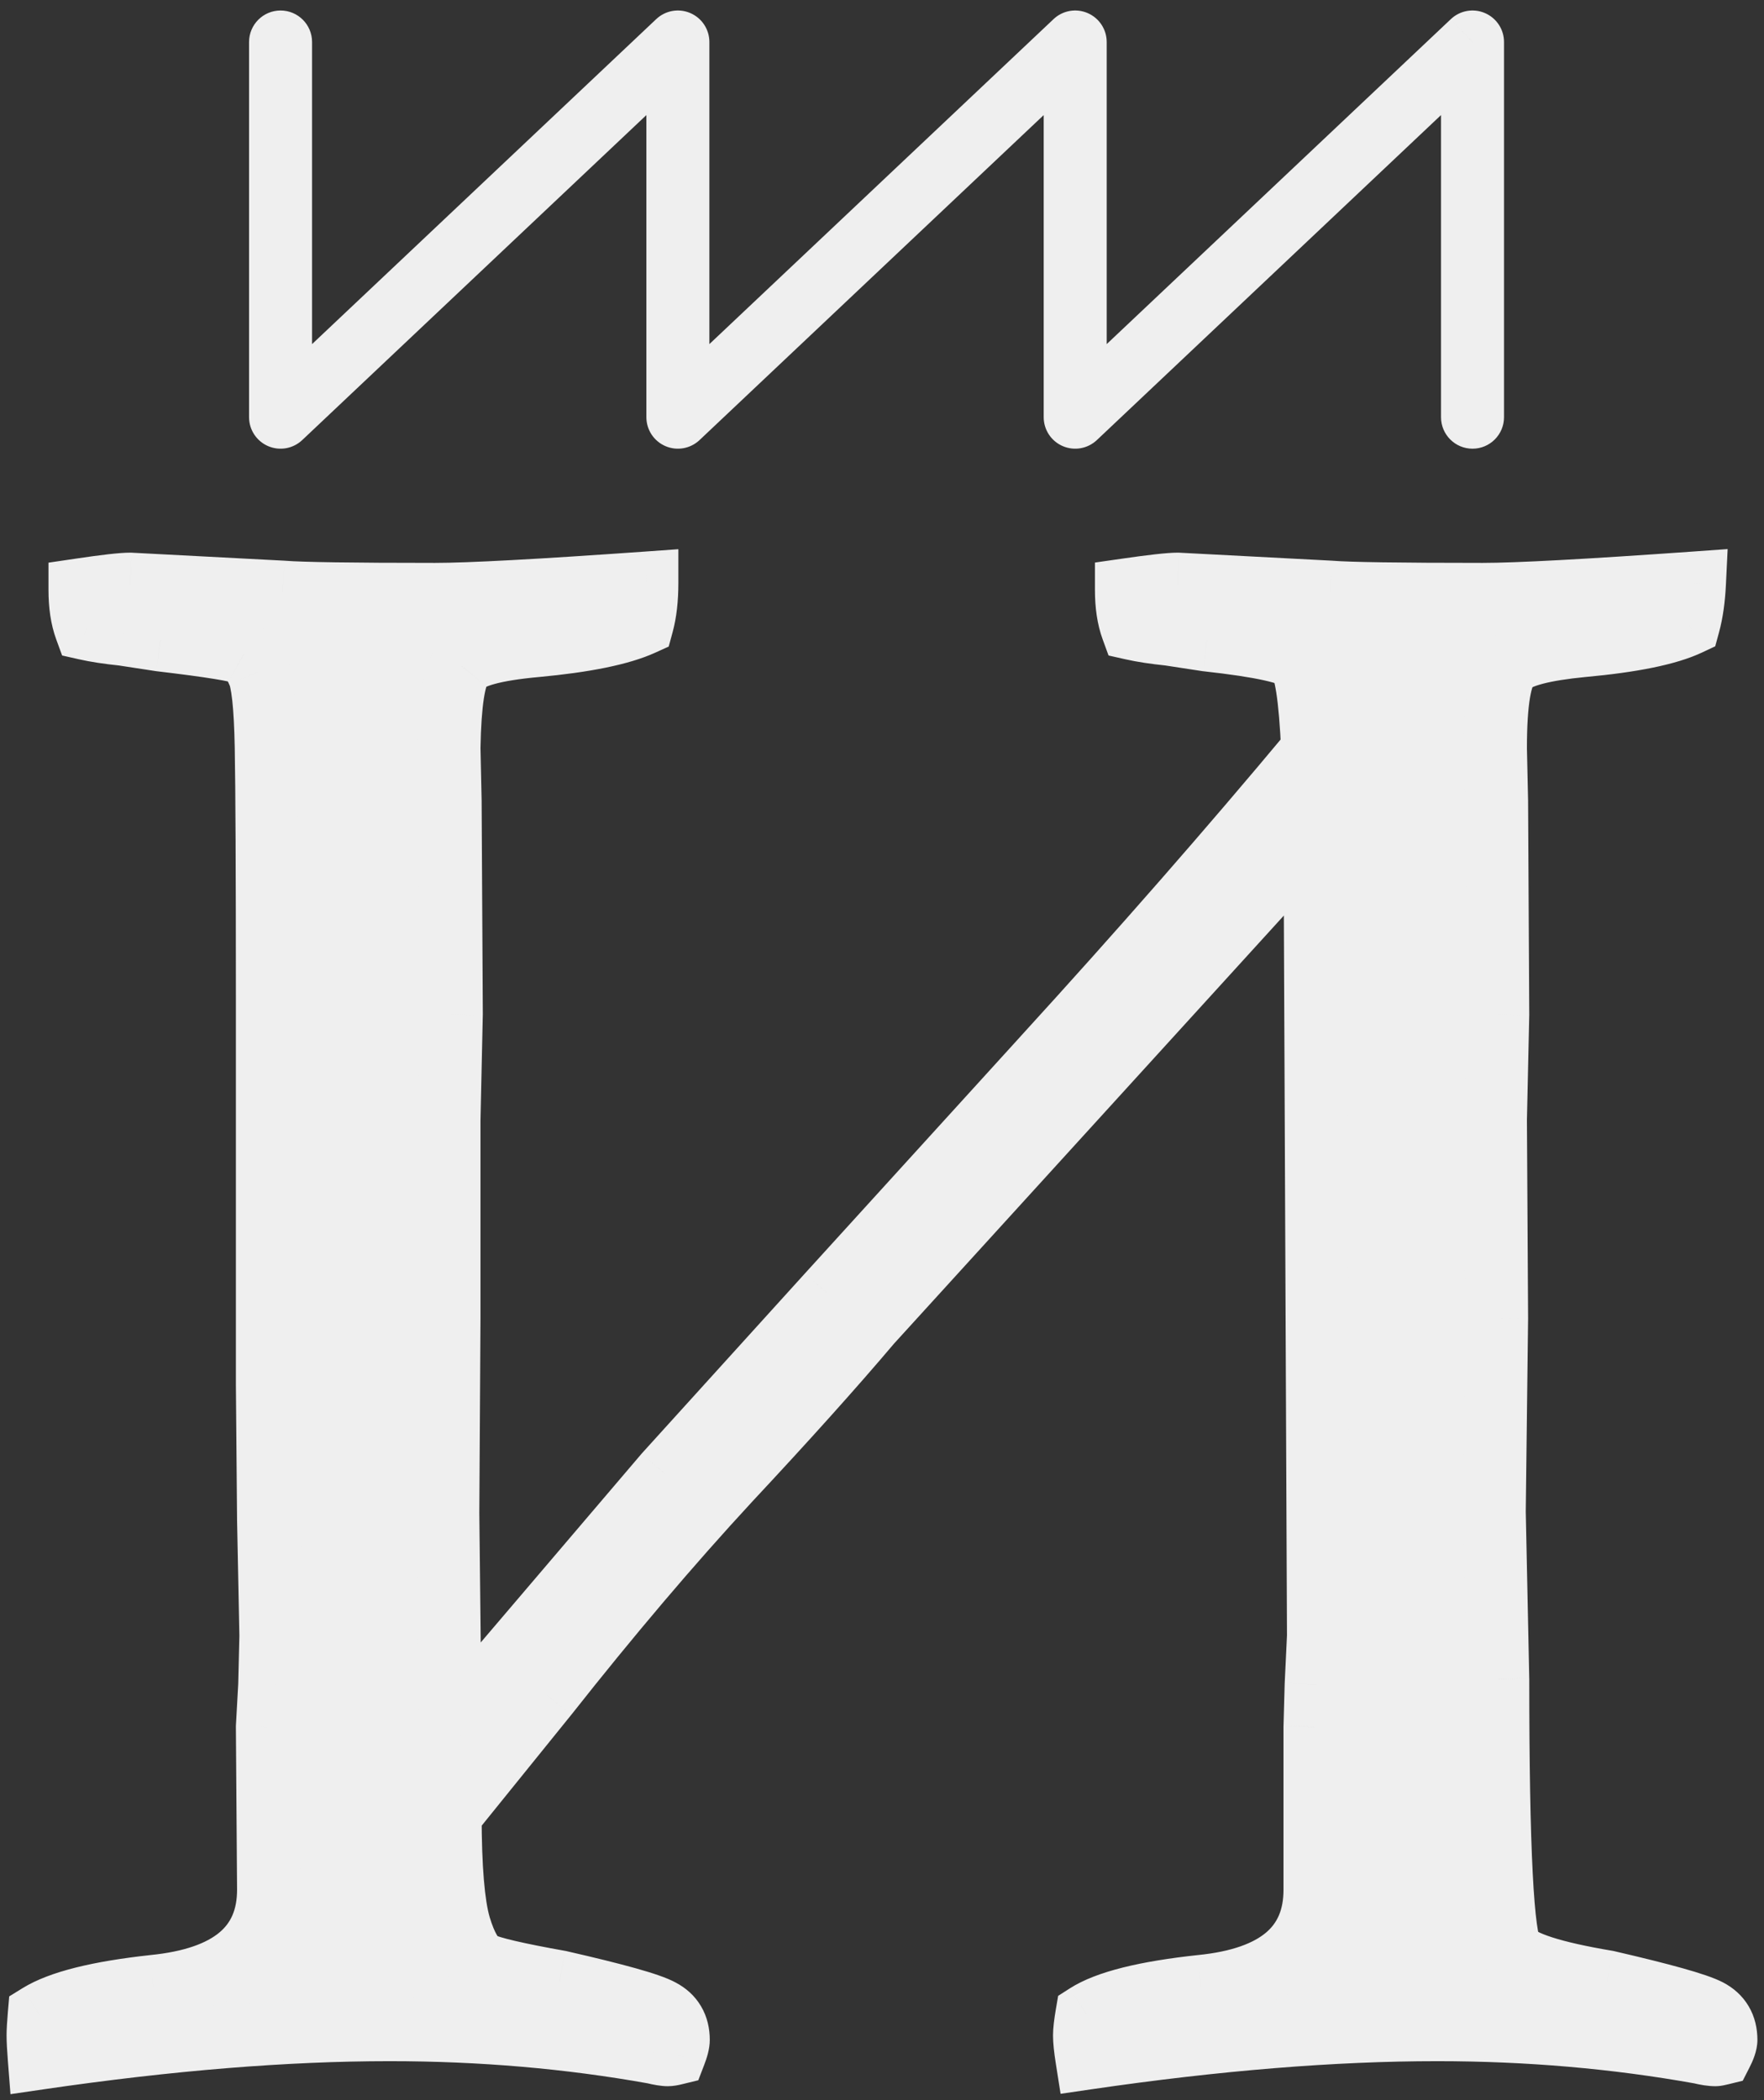 <?xml version="1.0" encoding="UTF-8"?> <svg xmlns="http://www.w3.org/2000/svg" width="84" height="100" viewBox="0 0 84 100" fill="none"><rect x="0" y="0" width="84" height="100" fill="#333333" stroke="none"/><path d="M62.508 35.728C62.397 33.199 62.176 31.772 61.843 31.447C61.547 31.085 60.088 30.76 57.464 30.471L55.691 30.2C54.988 30.128 54.397 30.038 53.917 29.929C53.732 29.423 53.64 28.809 53.64 28.086C54.896 27.906 55.709 27.815 56.078 27.815L63.34 28.195C64.227 28.267 66.647 28.303 70.601 28.303C72.227 28.303 75.59 28.122 80.689 27.761C80.652 28.52 80.56 29.17 80.412 29.712C79.414 30.182 77.733 30.525 75.368 30.742C73.483 30.923 72.319 31.23 71.876 31.663C71.432 32.097 71.211 33.416 71.211 35.62L71.266 38.167L71.322 48.302L71.211 53.342L71.266 62.772L71.155 71.986L71.322 79.953C71.322 88.046 71.543 92.364 71.987 92.906C72.43 93.448 73.945 93.935 76.532 94.369C79.192 94.983 80.8 95.435 81.354 95.724C81.908 96.013 82.186 96.483 82.186 97.133C82.186 97.277 82.112 97.494 81.964 97.783C81.816 97.819 81.724 97.837 81.687 97.837C81.502 97.837 81.262 97.801 80.966 97.729C76.938 97.006 72.763 96.645 68.439 96.645C63.487 96.645 57.926 97.097 51.755 98C51.681 97.53 51.644 97.169 51.644 96.916C51.644 96.699 51.681 96.374 51.755 95.941C52.716 95.326 54.526 94.875 57.187 94.586C60.808 94.224 62.619 92.689 62.619 89.979V82.229L62.675 80.224L62.785 77.893L62.619 39.739L41.445 62.989C39.672 65.085 37.417 67.596 34.683 70.522C31.911 73.521 29.029 76.918 26.036 80.711L21.435 86.402C21.435 88.931 21.583 90.701 21.879 91.713C22.174 92.689 22.525 93.285 22.932 93.502C23.375 93.719 24.613 94.007 26.646 94.369C29.343 94.983 30.951 95.435 31.468 95.724C32.022 96.013 32.299 96.483 32.299 97.133C32.299 97.277 32.244 97.494 32.133 97.783C31.985 97.819 31.875 97.837 31.801 97.837C31.653 97.837 31.431 97.801 31.135 97.729C27.108 97.006 22.913 96.645 18.553 96.645C13.601 96.645 8.04 97.097 1.869 98C1.832 97.53 1.813 97.169 1.813 96.916C1.813 96.699 1.832 96.374 1.869 95.941C2.867 95.326 4.677 94.875 7.301 94.586C10.959 94.224 12.789 92.689 12.789 89.979L12.733 82.229L12.844 80.224L12.899 77.893L12.789 72.365L12.733 65.916V47.38C12.733 41.455 12.714 37.517 12.678 35.566C12.641 33.614 12.511 32.422 12.29 31.989C12.105 31.555 11.883 31.266 11.624 31.121C11.403 30.977 10.072 30.76 7.633 30.471L5.86 30.2C5.158 30.128 4.566 30.038 4.086 29.929C3.901 29.423 3.809 28.809 3.809 28.086C5.028 27.906 5.823 27.815 6.192 27.815L13.454 28.195C14.34 28.267 16.761 28.303 20.715 28.303C22.341 28.303 25.703 28.122 30.803 27.761C30.803 28.52 30.729 29.17 30.581 29.712C29.546 30.182 27.865 30.525 25.537 30.742C23.542 30.923 22.359 31.248 21.99 31.718C21.62 32.151 21.417 33.452 21.38 35.62L21.435 38.167L21.491 48.302L21.38 53.342V62.772L21.325 71.986L21.435 82.229L31.69 70.197L39.45 61.634L49.704 50.361C54.323 45.303 58.591 40.425 62.508 35.728Z" fill="#EFEFEF"></path><path d="M62.508 35.728L63.66 36.689L64.032 36.243L64.007 35.662L62.508 35.728ZM61.843 31.447L60.682 32.397L60.735 32.461L60.794 32.519L61.843 31.447ZM57.464 30.471L57.238 31.954L57.269 31.959L57.3 31.962L57.464 30.471ZM55.691 30.2L55.917 28.717L55.881 28.712L55.844 28.708L55.691 30.2ZM53.917 29.929L52.508 30.444L52.788 31.212L53.587 31.392L53.917 29.929ZM53.64 28.086L53.426 26.602L52.14 26.787V28.086H53.64ZM56.078 27.815L56.157 26.317L56.118 26.315H56.078V27.815ZM63.34 28.195L63.462 26.7L63.44 26.698L63.418 26.697L63.34 28.195ZM80.689 27.761L82.187 27.834L82.269 26.145L80.583 26.265L80.689 27.761ZM80.412 29.712L81.051 31.069L81.677 30.775L81.859 30.107L80.412 29.712ZM75.368 30.742L75.231 29.248L75.225 29.249L75.368 30.742ZM71.211 35.62H69.711V35.636L69.711 35.652L71.211 35.62ZM71.266 38.167L72.766 38.159L72.766 38.147L72.766 38.134L71.266 38.167ZM71.322 48.302L72.821 48.335L72.822 48.314L72.821 48.294L71.322 48.302ZM71.211 53.342L69.711 53.309L69.71 53.33L69.711 53.351L71.211 53.342ZM71.266 62.772L72.766 62.79L72.766 62.777L72.766 62.763L71.266 62.772ZM71.155 71.986L69.655 71.968L69.655 71.992L69.656 72.017L71.155 71.986ZM71.322 79.953H72.822V79.937L72.821 79.921L71.322 79.953ZM76.532 94.369L76.869 92.907L76.825 92.897L76.78 92.889L76.532 94.369ZM81.964 97.783L82.32 99.24L82.987 99.077L83.299 98.466L81.964 97.783ZM80.966 97.729L81.322 96.272L81.277 96.261L81.231 96.253L80.966 97.729ZM51.755 98L50.273 98.233L50.504 99.699L51.972 99.484L51.755 98ZM51.755 95.941L50.947 94.677L50.388 95.034L50.276 95.689L51.755 95.941ZM57.187 94.586L57.038 93.093L57.025 93.094L57.187 94.586ZM62.619 82.229L61.12 82.187L61.119 82.208V82.229H62.619ZM62.675 80.224L61.176 80.152L61.175 80.167L61.175 80.182L62.675 80.224ZM62.785 77.893L64.284 77.964L64.285 77.925L64.285 77.886L62.785 77.893ZM62.619 39.739L64.119 39.732L64.102 35.882L61.51 38.729L62.619 39.739ZM41.445 62.989L40.336 61.979L40.318 61.999L40.3 62.02L41.445 62.989ZM34.683 70.522L33.587 69.498L33.581 69.504L34.683 70.522ZM26.036 80.711L27.202 81.654L27.208 81.647L27.214 81.64L26.036 80.711ZM21.435 86.402L20.269 85.459L19.935 85.871V86.402H21.435ZM21.879 91.713L20.439 92.134L20.441 92.141L20.443 92.148L21.879 91.713ZM22.932 93.502L22.226 94.825L22.249 94.838L22.273 94.849L22.932 93.502ZM26.646 94.369L26.979 92.906L26.944 92.898L26.908 92.892L26.646 94.369ZM31.468 95.724L30.736 97.033L30.755 97.044L30.774 97.054L31.468 95.724ZM32.133 97.783L32.489 99.24L33.252 99.054L33.534 98.32L32.133 97.783ZM31.135 97.729L31.492 96.272L31.446 96.261L31.4 96.253L31.135 97.729ZM1.869 98L0.374 98.118L0.499 99.716L2.086 99.484L1.869 98ZM1.869 95.941L1.083 94.663L0.439 95.06L0.374 95.813L1.869 95.941ZM7.301 94.586L7.154 93.093L7.145 93.094L7.137 93.095L7.301 94.586ZM12.789 89.979L14.289 89.979L14.288 89.968L12.789 89.979ZM12.733 82.229L11.235 82.146L11.233 82.193L11.233 82.24L12.733 82.229ZM12.844 80.224L14.342 80.306L14.343 80.283L14.343 80.259L12.844 80.224ZM12.899 77.893L14.399 77.929L14.4 77.896L14.399 77.863L12.899 77.893ZM12.789 72.365L11.289 72.378L11.289 72.386L11.289 72.395L12.789 72.365ZM12.733 65.916L11.233 65.916L11.233 65.928L12.733 65.916ZM12.29 31.989L10.91 32.577L10.93 32.625L10.954 32.672L12.29 31.989ZM11.624 31.121L10.805 32.378L10.848 32.406L10.893 32.431L11.624 31.121ZM7.633 30.471L7.407 31.954L7.432 31.958L7.457 31.961L7.633 30.471ZM5.86 30.2L6.086 28.717L6.05 28.712L6.013 28.708L5.86 30.2ZM4.086 29.929L2.677 30.444L2.958 31.212L3.756 31.392L4.086 29.929ZM3.809 28.086L3.589 26.603L2.309 26.792V28.086H3.809ZM6.192 27.815L6.271 26.317L6.232 26.315H6.192V27.815ZM13.454 28.195L13.575 26.7L13.554 26.698L13.532 26.697L13.454 28.195ZM30.803 27.761H32.303V26.151L30.697 26.265L30.803 27.761ZM30.581 29.712L31.201 31.078L31.843 30.787L32.028 30.107L30.581 29.712ZM25.537 30.742L25.672 32.236L25.676 32.236L25.537 30.742ZM21.99 31.718L23.131 32.691L23.15 32.668L23.169 32.645L21.99 31.718ZM21.38 35.62L19.88 35.594L19.88 35.623L19.88 35.652L21.38 35.62ZM21.435 38.167L22.935 38.159L22.935 38.147L22.935 38.134L21.435 38.167ZM21.491 48.302L22.99 48.335L22.991 48.314L22.991 48.294L21.491 48.302ZM21.38 53.342L19.88 53.309L19.88 53.325V53.342H21.38ZM21.38 62.772L22.88 62.781V62.772H21.38ZM21.325 71.986L19.825 71.977L19.824 71.989L19.825 72.002L21.325 71.986ZM21.435 82.229L19.935 82.245L19.979 86.25L22.577 83.202L21.435 82.229ZM31.69 70.197L30.578 69.19L30.563 69.207L30.548 69.224L31.69 70.197ZM39.45 61.634L38.34 60.625L38.338 60.627L39.45 61.634ZM49.704 50.361L48.596 49.35L48.595 49.352L49.704 50.361ZM14.86 2C14.86 1.172 14.189 0.5 13.36 0.5C12.532 0.5 11.86 1.172 11.86 2H14.86ZM13.36 19.865H11.86C11.86 20.464 12.216 21.005 12.766 21.242C13.316 21.479 13.954 21.367 14.39 20.956L13.36 19.865ZM32.28 2H33.78C33.78 1.401 33.424 0.86 32.874 0.623C32.324 0.385 31.686 0.498 31.25 0.909L32.28 2ZM32.28 19.865H30.78C30.78 20.464 31.136 21.005 31.686 21.242C32.236 21.479 32.874 21.367 33.31 20.956L32.28 19.865ZM51.2 2H52.7C52.7 1.401 52.343 0.86 51.794 0.623C51.244 0.385 50.605 0.498 50.17 0.909L51.2 2ZM51.2 19.865H49.7C49.7 20.464 50.056 21.005 50.606 21.242C51.156 21.479 51.794 21.367 52.23 20.956L51.2 19.865ZM70.12 2H71.62C71.62 1.401 71.263 0.86 70.713 0.623C70.163 0.385 69.525 0.498 69.09 0.909L70.12 2ZM68.62 19.865C68.62 20.693 69.291 21.365 70.12 21.365C70.948 21.365 71.62 20.693 71.62 19.865H68.62ZM64.007 35.662C63.95 34.377 63.864 33.325 63.741 32.531C63.68 32.136 63.603 31.765 63.502 31.445C63.417 31.178 63.252 30.726 62.892 30.374L60.794 32.519C60.601 32.33 60.587 32.178 60.642 32.349C60.679 32.467 60.727 32.672 60.777 32.991C60.875 33.624 60.955 34.55 61.01 35.794L64.007 35.662ZM63.004 30.497C62.671 30.09 62.211 29.888 61.95 29.785C61.63 29.66 61.255 29.557 60.853 29.468C60.044 29.287 58.96 29.127 57.629 28.98L57.3 31.962C58.592 32.104 59.55 32.251 60.2 32.396C60.529 32.469 60.738 32.533 60.857 32.579C61.034 32.649 60.867 32.623 60.682 32.397L63.004 30.497ZM57.691 28.988L55.917 28.717L55.464 31.683L57.238 31.954L57.691 28.988ZM55.844 28.708C55.178 28.639 54.65 28.557 54.247 28.466L53.587 31.392C54.144 31.518 54.798 31.616 55.537 31.692L55.844 28.708ZM55.326 29.415C55.218 29.119 55.14 28.69 55.14 28.086H52.14C52.14 28.928 52.246 29.727 52.508 30.444L55.326 29.415ZM53.853 29.571C55.138 29.386 55.837 29.315 56.078 29.315V26.315C55.58 26.315 54.654 26.425 53.426 26.602L53.853 29.571ZM56 29.313L63.261 29.693L63.418 26.697L56.157 26.317L56 29.313ZM63.218 29.69C64.18 29.768 66.674 29.803 70.601 29.803V26.803C66.62 26.803 64.273 26.766 63.462 26.7L63.218 29.69ZM70.601 29.803C72.289 29.803 75.706 29.618 80.795 29.258L80.583 26.265C75.473 26.627 72.164 26.803 70.601 26.803V29.803ZM79.191 27.688C79.157 28.373 79.076 28.91 78.965 29.318L81.859 30.107C82.043 29.431 82.147 28.666 82.187 27.834L79.191 27.688ZM79.773 28.355C79.03 28.705 77.576 29.033 75.231 29.248L75.505 32.236C77.89 32.017 79.798 31.659 81.051 31.069L79.773 28.355ZM75.225 29.249C74.242 29.343 73.391 29.475 72.699 29.657C72.061 29.826 71.339 30.09 70.827 30.591L72.924 32.736C72.856 32.803 72.938 32.697 73.464 32.558C73.936 32.434 74.609 32.322 75.511 32.235L75.225 29.249ZM70.827 30.591C70.502 30.909 70.307 31.294 70.182 31.622C70.053 31.963 69.963 32.34 69.898 32.729C69.767 33.506 69.711 34.48 69.711 35.62H72.711C72.711 34.555 72.765 33.768 72.856 33.226C72.902 32.956 72.95 32.785 72.987 32.687C73.029 32.577 73.028 32.634 72.924 32.736L70.827 30.591ZM69.711 35.652L69.766 38.2L72.766 38.134L72.71 35.587L69.711 35.652ZM69.766 38.175L69.822 48.31L72.821 48.294L72.766 38.159L69.766 38.175ZM69.822 48.269L69.711 53.309L72.71 53.375L72.821 48.335L69.822 48.269ZM69.711 53.351L69.766 62.781L72.766 62.763L72.711 53.333L69.711 53.351ZM69.766 62.754L69.655 71.968L72.655 72.004L72.766 62.79L69.766 62.754ZM69.656 72.017L69.822 79.984L72.821 79.921L72.655 71.954L69.656 72.017ZM69.822 79.953C69.822 84.007 69.877 87.14 69.99 89.338C70.046 90.433 70.118 91.325 70.209 91.995C70.255 92.327 70.31 92.637 70.379 92.904C70.433 93.108 70.548 93.516 70.826 93.855L73.147 91.956C73.315 92.16 73.326 92.314 73.282 92.146C73.255 92.042 73.219 91.863 73.182 91.588C73.107 91.042 73.04 90.248 72.986 89.184C72.877 87.064 72.822 83.992 72.822 79.953H69.822ZM70.826 93.855C71.116 94.211 71.491 94.455 71.822 94.629C72.168 94.812 72.567 94.968 72.996 95.106C73.852 95.381 74.958 95.626 76.284 95.848L76.78 92.889C75.519 92.678 74.574 92.462 73.915 92.25C73.586 92.144 73.361 92.049 73.218 91.974C73.06 91.891 73.079 91.871 73.147 91.956L70.826 93.855ZM76.194 95.83C77.514 96.135 78.556 96.396 79.327 96.612C80.143 96.842 80.54 96.991 80.66 97.054L82.048 94.394C81.614 94.168 80.93 93.947 80.139 93.724C79.303 93.489 78.21 93.217 76.869 92.907L76.194 95.83ZM80.66 97.054C80.697 97.073 80.709 97.084 80.707 97.082C80.704 97.08 80.695 97.07 80.686 97.055C80.677 97.04 80.676 97.032 80.677 97.039C80.68 97.048 80.686 97.077 80.686 97.133H83.686C83.686 96.591 83.569 96.037 83.27 95.531C82.969 95.02 82.536 94.648 82.048 94.394L80.66 97.054ZM80.686 97.133C80.686 97.088 80.688 97.05 80.692 97.021C80.695 96.992 80.699 96.97 80.702 96.954C80.708 96.924 80.713 96.912 80.71 96.92C80.708 96.927 80.701 96.946 80.687 96.978C80.673 97.01 80.654 97.05 80.628 97.1L83.299 98.466C83.452 98.167 83.686 97.668 83.686 97.133H80.686ZM81.608 96.326C81.577 96.334 81.553 96.339 81.533 96.344C81.513 96.348 81.501 96.351 81.496 96.352C81.489 96.353 81.498 96.351 81.517 96.349C81.527 96.347 81.546 96.345 81.57 96.343C81.583 96.341 81.599 96.34 81.617 96.339C81.635 96.338 81.659 96.337 81.687 96.337V99.337C81.868 99.337 82.032 99.304 82.072 99.296C82.15 99.281 82.235 99.261 82.32 99.24L81.608 96.326ZM81.687 96.337C81.688 96.337 81.659 96.337 81.591 96.327C81.525 96.317 81.437 96.3 81.322 96.272L80.61 99.186C80.957 99.271 81.33 99.337 81.687 99.337V96.337ZM81.231 96.253C77.111 95.513 72.846 95.145 68.439 95.145V98.145C72.679 98.145 76.766 98.499 80.701 99.205L81.231 96.253ZM68.439 95.145C63.399 95.145 57.763 95.605 51.538 96.516L51.972 99.484C58.089 98.589 63.576 98.145 68.439 98.145V95.145ZM53.237 97.767C53.166 97.32 53.144 97.05 53.144 96.916H50.144C50.144 97.288 50.196 97.741 50.273 98.233L53.237 97.767ZM53.144 96.916C53.144 96.832 53.163 96.609 53.234 96.193L50.276 95.689C50.2 96.139 50.144 96.567 50.144 96.916H53.144ZM52.563 97.204C53.199 96.798 54.688 96.366 57.349 96.077L57.025 93.094C54.365 93.383 52.233 93.855 50.947 94.677L52.563 97.204ZM57.336 96.078C59.299 95.882 61 95.351 62.231 94.307C63.522 93.212 64.119 91.705 64.119 89.979H61.119C61.119 90.963 60.81 91.578 60.291 92.019C59.711 92.511 58.697 92.928 57.038 93.093L57.336 96.078ZM64.119 89.979V82.229H61.119V89.979H64.119ZM64.118 82.27L64.174 80.265L61.175 80.182L61.12 82.187L64.118 82.27ZM64.173 80.295L64.284 77.964L61.287 77.822L61.176 80.152L64.173 80.295ZM64.285 77.886L64.119 39.732L61.119 39.745L61.285 77.9L64.285 77.886ZM61.51 38.729L40.336 61.979L42.554 63.999L63.728 40.749L61.51 38.729ZM40.3 62.02C38.548 64.091 36.311 66.582 33.587 69.498L35.779 71.546C38.523 68.609 40.795 66.079 42.59 63.958L40.3 62.02ZM33.581 69.504C30.779 72.536 27.872 75.963 24.858 79.782L27.214 81.64C30.187 77.872 33.044 74.506 35.785 71.54L33.581 69.504ZM24.869 79.768L20.269 85.459L22.602 87.345L27.202 81.654L24.869 79.768ZM19.935 86.402C19.935 88.93 20.077 90.895 20.439 92.134L23.319 91.293C23.089 90.508 22.935 88.932 22.935 86.402H19.935ZM20.443 92.148C20.611 92.702 20.814 93.216 21.071 93.653C21.322 94.078 21.686 94.537 22.226 94.825L23.638 92.178C23.771 92.249 23.757 92.302 23.656 92.131C23.562 91.971 23.442 91.7 23.314 91.278L20.443 92.148ZM22.273 94.849C22.666 95.041 23.242 95.199 23.852 95.342C24.508 95.495 25.355 95.663 26.383 95.846L26.908 92.892C25.904 92.713 25.116 92.556 24.534 92.42C24.243 92.352 24.016 92.293 23.846 92.241C23.761 92.216 23.697 92.195 23.651 92.178C23.602 92.16 23.585 92.152 23.591 92.154L22.273 94.849ZM26.313 95.831C27.651 96.136 28.7 96.396 29.469 96.612C29.854 96.721 30.155 96.814 30.382 96.893C30.494 96.932 30.581 96.965 30.645 96.992C30.712 97.02 30.738 97.034 30.736 97.033L32.2 94.414C31.763 94.17 31.062 93.944 30.28 93.724C29.442 93.489 28.338 93.216 26.979 92.906L26.313 95.831ZM30.774 97.054C30.811 97.073 30.822 97.084 30.821 97.082C30.818 97.08 30.809 97.07 30.8 97.055C30.791 97.04 30.79 97.032 30.791 97.039C30.793 97.048 30.799 97.077 30.799 97.133H33.799C33.799 96.591 33.682 96.037 33.383 95.531C33.083 95.02 32.65 94.648 32.162 94.394L30.774 97.054ZM30.799 97.133C30.799 97.076 30.805 97.039 30.806 97.027C30.808 97.015 30.809 97.016 30.805 97.032C30.796 97.068 30.774 97.137 30.733 97.246L33.534 98.32C33.653 98.01 33.799 97.573 33.799 97.133H30.799ZM31.777 96.326C31.754 96.332 31.735 96.336 31.722 96.339C31.708 96.342 31.7 96.343 31.698 96.343C31.695 96.344 31.702 96.343 31.717 96.341C31.724 96.34 31.735 96.34 31.749 96.339C31.762 96.338 31.779 96.337 31.801 96.337V99.337C32.064 99.337 32.321 99.282 32.489 99.24L31.777 96.326ZM31.801 96.337C31.838 96.337 31.832 96.341 31.765 96.33C31.703 96.32 31.614 96.302 31.492 96.272L30.779 99.186C31.096 99.263 31.463 99.337 31.801 99.337V96.337ZM31.4 96.253C27.28 95.513 22.997 95.145 18.553 95.145V98.145C22.83 98.145 26.936 98.499 30.871 99.205L31.4 96.253ZM18.553 95.145C13.513 95.145 7.877 95.605 1.652 96.516L2.086 99.484C8.203 98.589 13.69 98.145 18.553 98.145V95.145ZM3.364 97.882C3.328 97.425 3.313 97.11 3.313 96.916H0.313C0.313 97.228 0.336 97.636 0.374 98.118L3.364 97.882ZM3.313 96.916C3.313 96.766 3.327 96.492 3.363 96.068L0.374 95.813C0.337 96.256 0.313 96.633 0.313 96.916H3.313ZM2.655 97.218C3.342 96.795 4.853 96.364 7.465 96.077L7.137 93.095C4.502 93.385 2.391 93.858 1.083 94.663L2.655 97.218ZM7.448 96.078C9.427 95.883 11.141 95.353 12.381 94.312C13.683 93.219 14.289 91.71 14.289 89.979H11.289C11.289 90.957 10.979 91.572 10.452 92.014C9.863 92.509 8.833 92.927 7.154 93.093L7.448 96.078ZM14.288 89.968L14.233 82.218L11.233 82.24L11.289 89.99L14.288 89.968ZM14.231 82.312L14.342 80.306L11.346 80.141L11.235 82.146L14.231 82.312ZM14.343 80.259L14.399 77.929L11.4 77.857L11.344 80.188L14.343 80.259ZM14.399 77.863L14.288 72.335L11.289 72.395L11.4 77.923L14.399 77.863ZM14.288 72.352L14.233 65.903L11.233 65.928L11.289 72.378L14.288 72.352ZM14.233 65.916V47.38H11.233V65.916H14.233ZM14.233 47.38C14.233 41.457 14.215 37.505 14.177 35.537L11.178 35.594C11.214 37.528 11.233 41.452 11.233 47.38H14.233ZM14.177 35.537C14.158 34.541 14.116 33.705 14.044 33.046C13.98 32.458 13.876 31.796 13.625 31.306L10.954 32.672C10.925 32.615 10.996 32.765 11.062 33.37C11.119 33.903 11.16 34.639 11.178 35.594L14.177 35.537ZM13.669 31.401C13.426 30.829 13.032 30.189 12.356 29.812L10.893 32.431C10.808 32.383 10.78 32.341 10.794 32.36C10.81 32.38 10.853 32.444 10.91 32.577L13.669 31.401ZM12.444 29.865C12.244 29.735 12.044 29.667 11.954 29.638C11.835 29.599 11.71 29.567 11.59 29.538C11.349 29.482 11.048 29.426 10.702 29.37C10.004 29.256 9.037 29.127 7.81 28.982L7.457 31.961C8.669 32.104 9.586 32.228 10.219 32.331C10.538 32.383 10.764 32.426 10.91 32.46C10.984 32.478 11.018 32.488 11.024 32.49C11.059 32.501 10.949 32.472 10.805 32.378L12.444 29.865ZM7.86 28.988L6.086 28.717L5.633 31.683L7.407 31.954L7.86 28.988ZM6.013 28.708C5.348 28.639 4.819 28.557 4.416 28.466L3.756 31.392C4.313 31.518 4.968 31.616 5.706 31.692L6.013 28.708ZM5.495 29.415C5.387 29.119 5.309 28.69 5.309 28.086H2.309C2.309 28.928 2.415 29.727 2.677 30.444L5.495 29.415ZM4.029 29.57C5.275 29.386 5.955 29.315 6.192 29.315V26.315C5.691 26.315 4.781 26.426 3.589 26.603L4.029 29.57ZM6.114 29.313L13.375 29.693L13.532 26.697L6.271 26.317L6.114 29.313ZM13.332 29.69C14.294 29.768 16.788 29.803 20.715 29.803V26.803C16.734 26.803 14.387 26.766 13.575 26.7L13.332 29.69ZM20.715 29.803C22.403 29.803 25.82 29.618 30.909 29.258L30.697 26.265C25.587 26.627 22.278 26.803 20.715 26.803V29.803ZM29.303 27.761C29.303 28.43 29.237 28.94 29.134 29.318L32.028 30.107C32.221 29.4 32.303 28.61 32.303 27.761H29.303ZM29.961 28.346C29.167 28.707 27.697 29.034 25.398 29.248L25.676 32.236C28.033 32.016 29.926 31.657 31.201 31.078L29.961 28.346ZM25.402 29.248C24.363 29.342 23.47 29.479 22.756 29.675C22.124 29.849 21.315 30.149 20.811 30.79L23.169 32.645C23.08 32.757 23.02 32.77 23.103 32.727C23.177 32.69 23.318 32.632 23.551 32.568C24.02 32.439 24.715 32.323 25.672 32.236L25.402 29.248ZM20.848 30.745C20.577 31.063 20.419 31.432 20.319 31.735C20.213 32.055 20.137 32.413 20.078 32.787C19.961 33.535 19.899 34.479 19.88 35.594L22.88 35.645C22.898 34.592 22.956 33.803 23.042 33.25C23.085 32.974 23.131 32.789 23.168 32.676C23.211 32.545 23.218 32.589 23.131 32.691L20.848 30.745ZM19.88 35.652L19.936 38.2L22.935 38.134L22.88 35.587L19.88 35.652ZM19.935 38.175L19.991 48.31L22.991 48.294L22.935 38.159L19.935 38.175ZM19.991 48.269L19.88 53.309L22.88 53.375L22.99 48.335L19.991 48.269ZM19.88 53.342V62.772H22.88V53.342H19.88ZM19.88 62.763L19.825 71.977L22.825 71.995L22.88 62.781L19.88 62.763ZM19.825 72.002L19.935 82.245L22.935 82.213L22.824 71.969L19.825 72.002ZM22.577 83.202L32.831 71.17L30.548 69.224L20.294 81.256L22.577 83.202ZM32.801 71.204L40.561 62.641L38.338 60.627L30.578 69.19L32.801 71.204ZM40.559 62.643L50.814 51.371L48.595 49.352L38.34 60.625L40.559 62.643ZM50.812 51.373C55.444 46.3 59.727 41.405 63.66 36.689L61.356 34.767C57.455 39.445 53.202 44.306 48.596 49.35L50.812 51.373ZM11.86 2V19.865H14.86V2H11.86ZM14.39 20.956L33.31 3.091L31.25 0.909L12.33 18.774L14.39 20.956ZM30.78 2V19.865H33.78V2H30.78ZM33.31 20.956L52.23 3.091L50.17 0.909L31.25 18.774L33.31 20.956ZM49.7 2V19.865H52.7V2H49.7ZM52.23 20.956L71.149 3.091L69.09 0.909L50.17 18.774L52.23 20.956ZM68.62 2V19.865H71.62V2H68.62Z" fill="#EFEFEF"></path></svg> 
